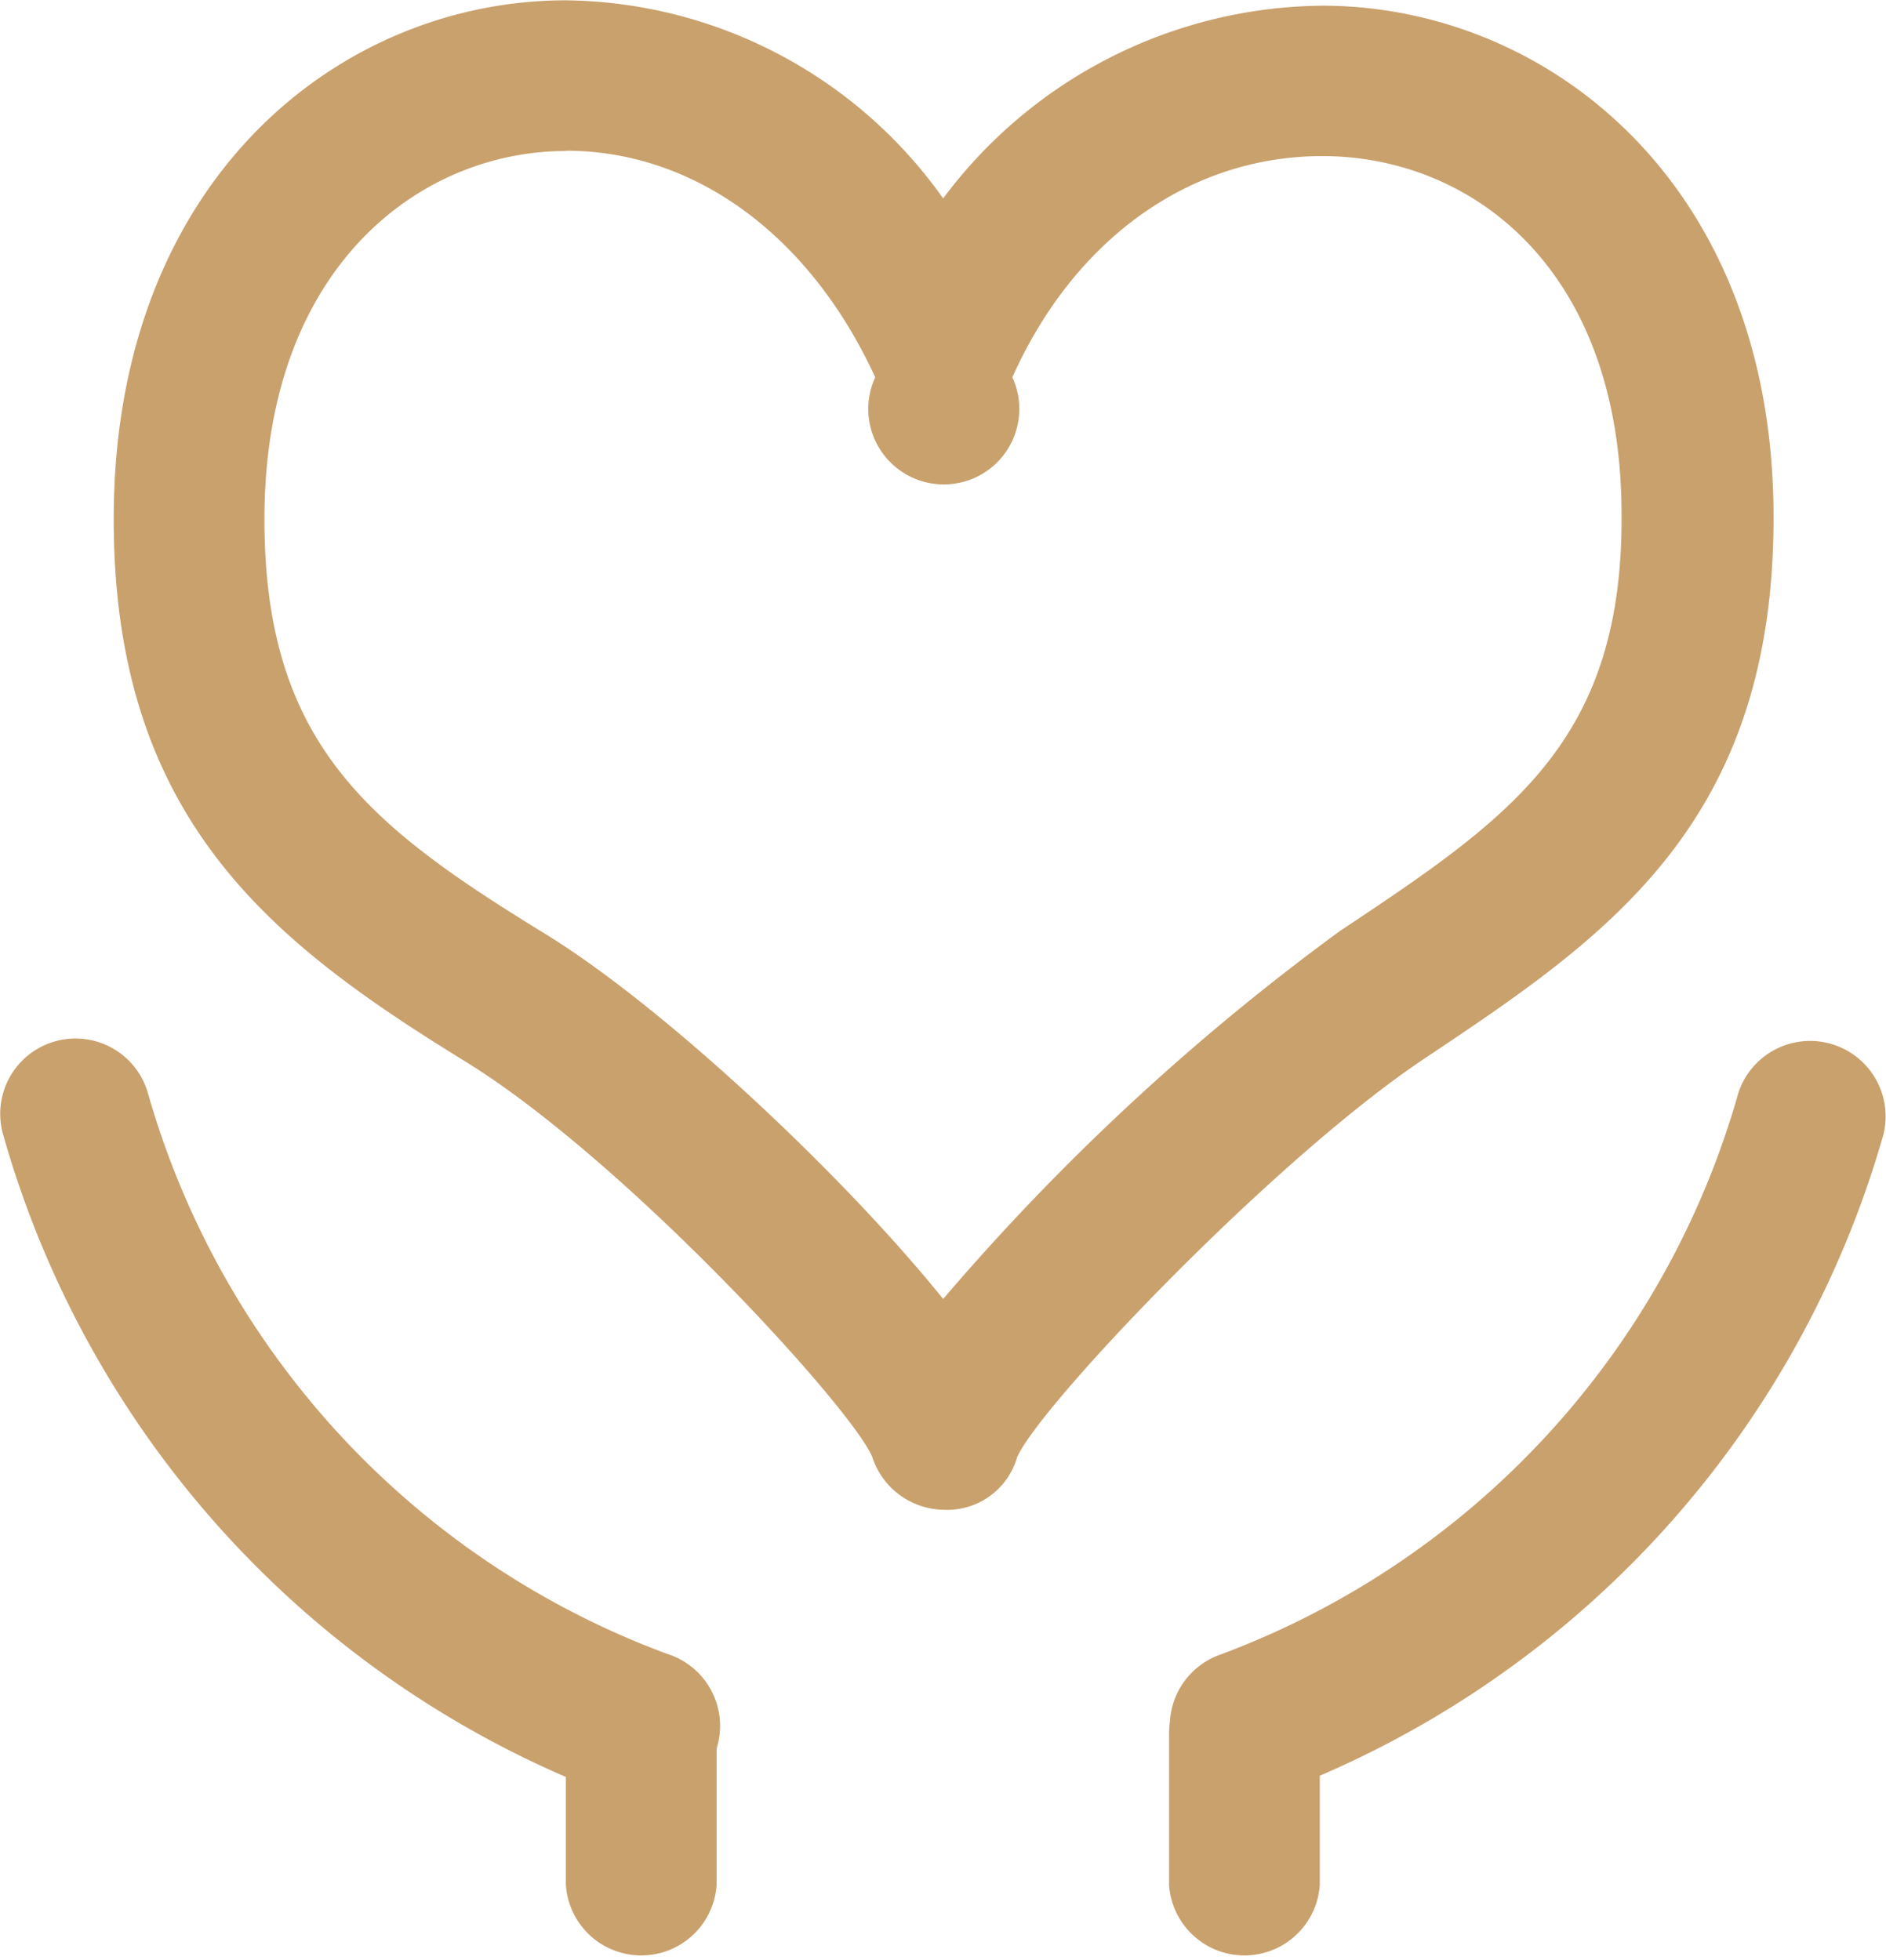 <svg xmlns="http://www.w3.org/2000/svg" xmlns:xlink="http://www.w3.org/1999/xlink" viewBox="0 0 59.69 62.02"><defs><style>.cls-1{fill:none;}.cls-2{clip-path:url(#clip-path);}.cls-3{fill:#c9a16d;}</style><clipPath id="clip-path" transform="translate(-2.15 -0.99)"><rect class="cls-1" width="64" height="64"/></clipPath></defs><title>资源 8</title><g id="图层_2" data-name="图层 2"><g id="图层_1-2" data-name="图层 1"><g class="cls-2"><path class="cls-3" d="M32,48.77a2.41,2.41,0,0,1-2.25-1.69c-.74-1.65-7.89-9.43-12.88-12.5C10.75,30.81,5.68,26.9,5.75,17.23,5.83,6.56,13,1,20.06,1A14.83,14.83,0,0,1,32,7.27a15.12,15.12,0,0,1,12-6.1c7,0,14.2,5.48,14.28,16,.08,9.9-5.32,13.49-11,17.29-4.75,3.15-12.22,11-12.94,12.65A2.3,2.3,0,0,1,32,48.77Zm-11.95-43c-4.55,0-9.47,3.6-9.53,11.5-.05,7.25,3.31,9.85,8.86,13.26C23.17,32.85,28.86,38.2,32,42.1A73.76,73.76,0,0,1,44.55,30.46c5.42-3.61,9-6,8.92-13.3C53.42,9.41,48.66,5.93,44,5.93c-4.17,0-7.84,2.6-9.81,7a2.39,2.39,0,1,1-4.34,0C27.78,8.43,24.13,5.76,20.06,5.76Zm2.4,47.71a2.39,2.39,0,0,0-2.39,2.39h0v4.77a2.39,2.39,0,0,0,4.77,0V55.85a2.39,2.39,0,0,0-2.39-2.39Zm19.09,0a2.39,2.39,0,0,0-2.39,2.39h0v4.77a2.39,2.39,0,0,0,4.77,0V55.85a2.39,2.39,0,0,0-2.39-2.39Z" transform="translate(-2.15 -0.99)"/><path class="cls-3" d="M22.45,58a2.41,2.41,0,0,1-.81-.14A31.49,31.49,0,0,1,2.25,36.9a2.38,2.38,0,0,1,4.58-1.32A26.74,26.74,0,0,0,23.26,53.33,2.39,2.39,0,0,1,22.45,58Zm19.09,0a2.39,2.39,0,0,1-.81-4.63A26.73,26.73,0,0,0,57.17,35.57a2.39,2.39,0,0,1,4.59,1.32h0a31.48,31.48,0,0,1-19.4,20.92A2.2,2.2,0,0,1,41.54,58Z" transform="translate(-2.15 -0.99)"/></g></g></g></svg>